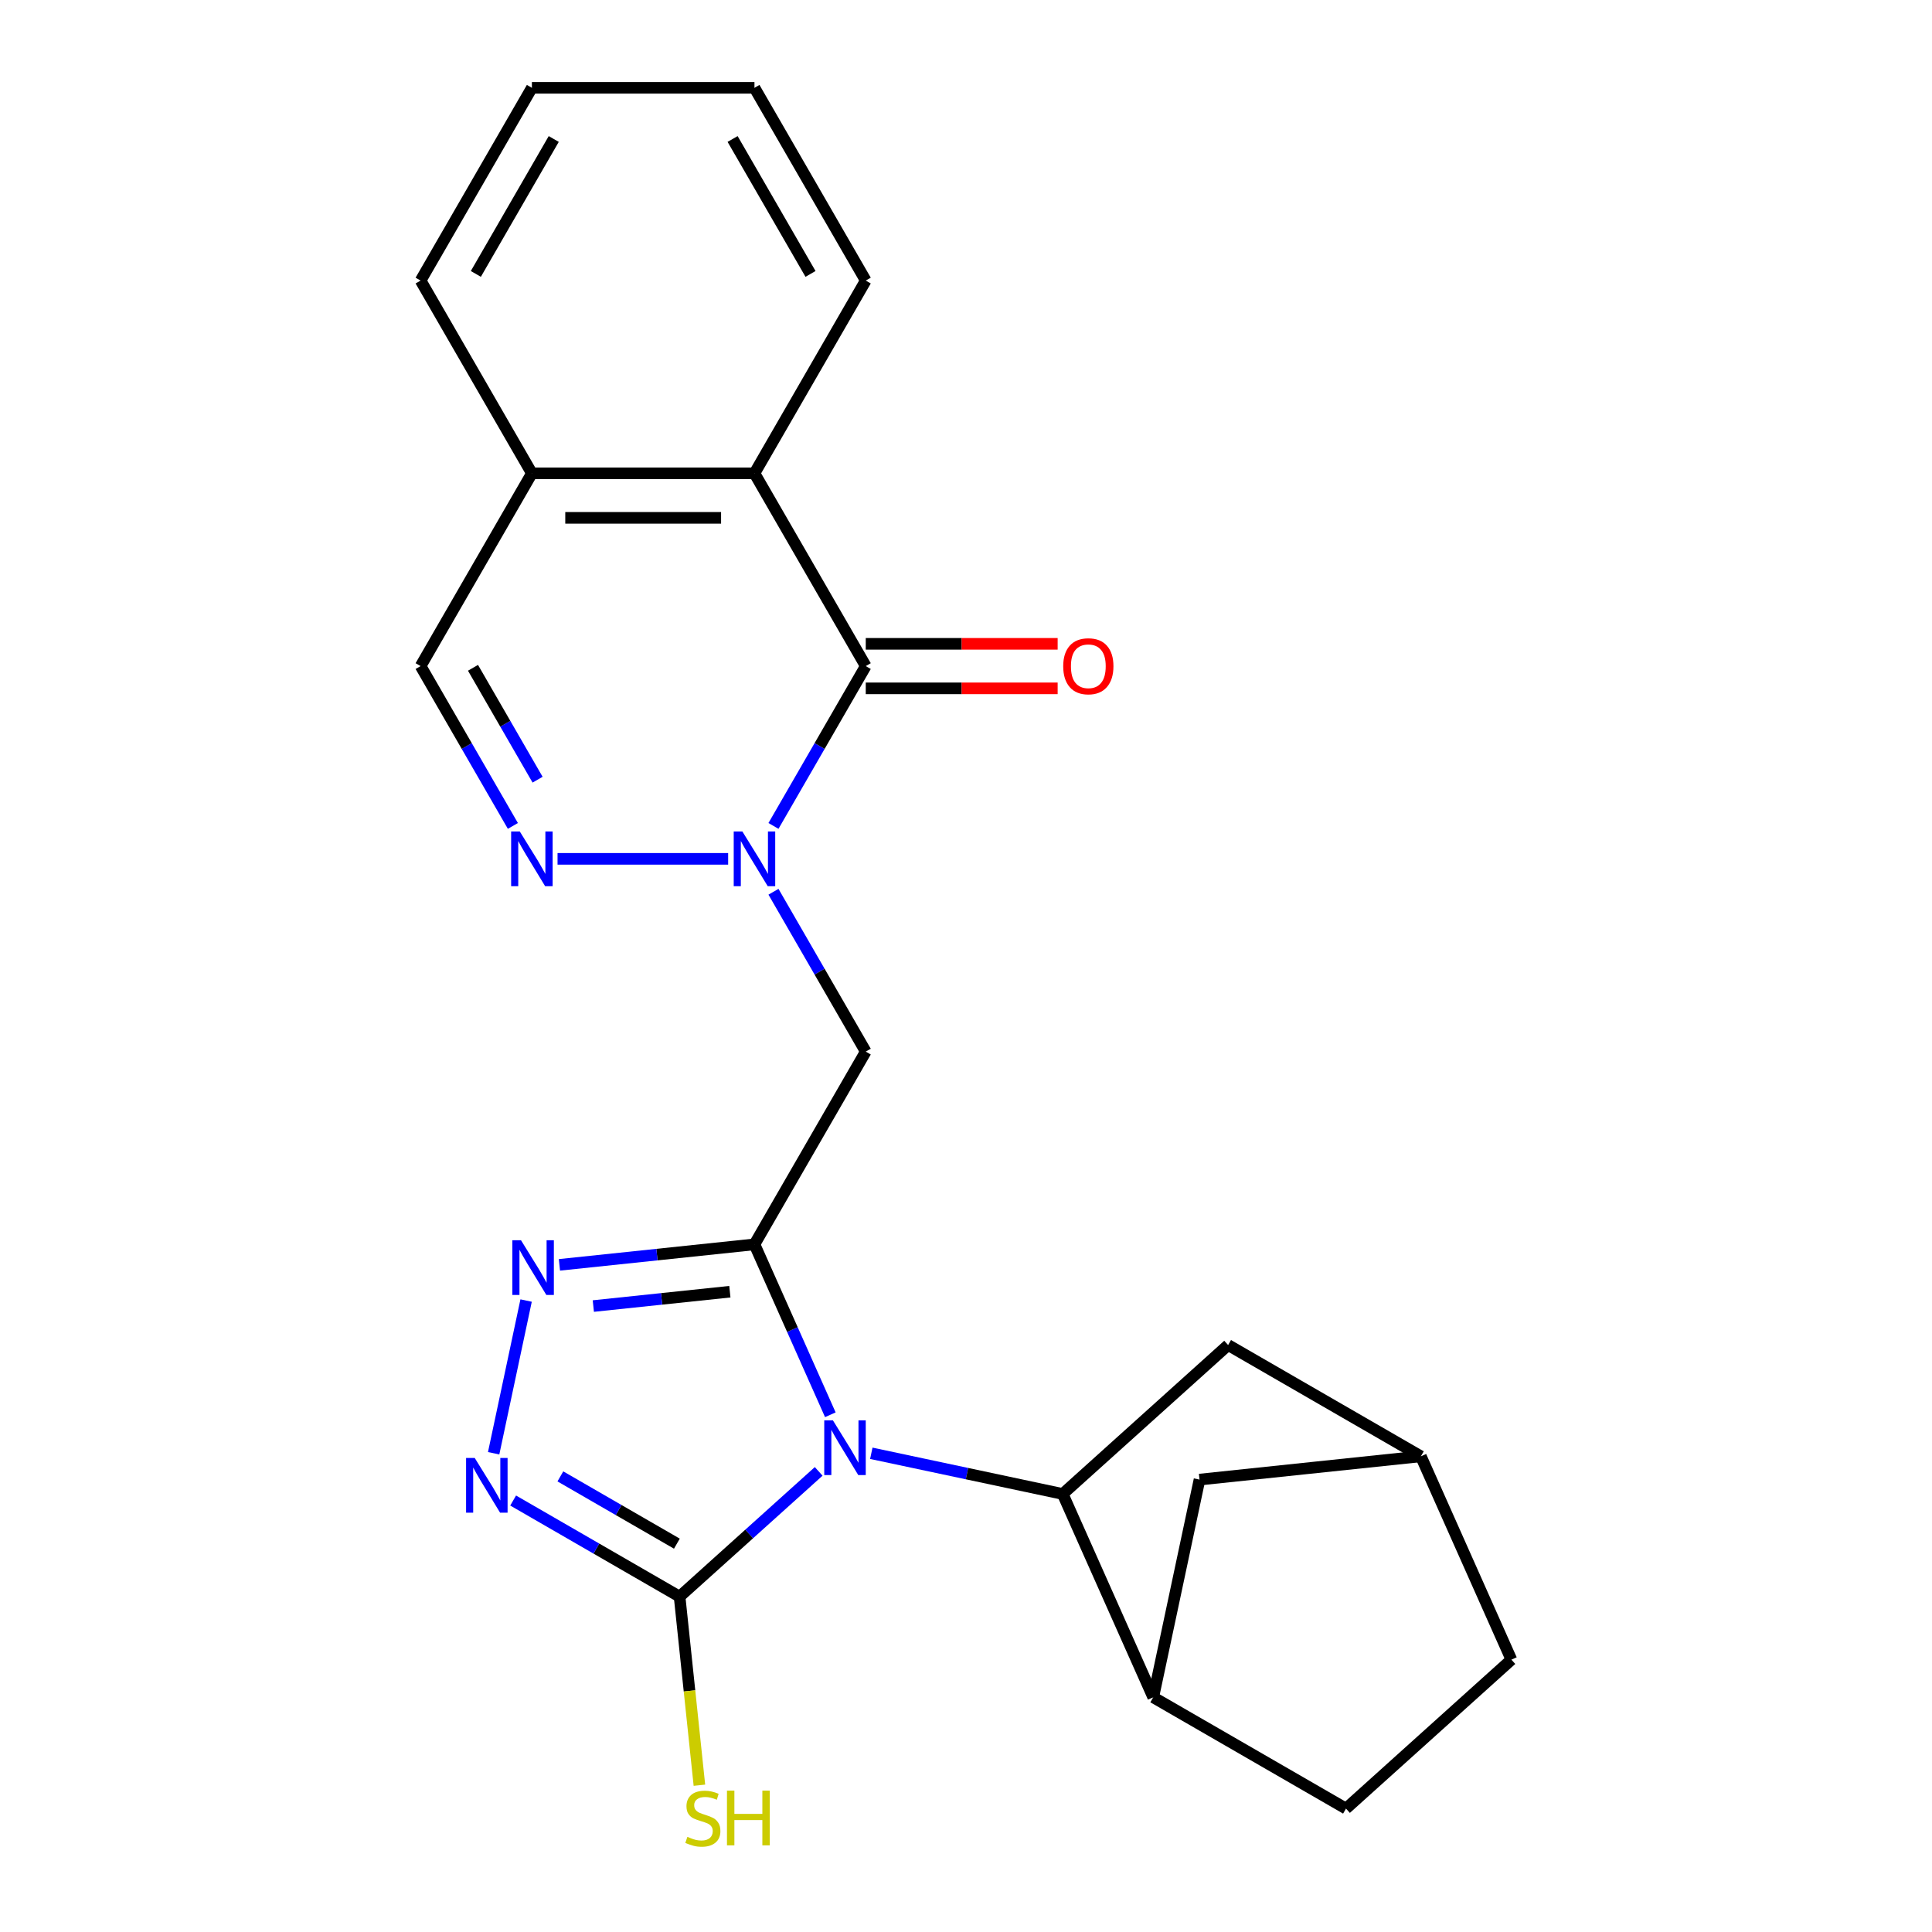 <?xml version='1.0' encoding='iso-8859-1'?>
<svg version='1.1' baseProfile='full'
              xmlns='http://www.w3.org/2000/svg'
                      xmlns:rdkit='http://www.rdkit.org/xml'
                      xmlns:xlink='http://www.w3.org/1999/xlink'
                  xml:space='preserve'
width='1000px' height='1000px' viewBox='0 0 1000 1000'>
<!-- END OF HEADER -->
<rect style='opacity:1.0;fill:#FFFFFF;stroke:none' width='1000' height='1000' x='0' y='0'> </rect>
<path class='bond-0' d='M 429.781,732.283 L 410.145,688.181' style='fill:none;fill-rule:evenodd;stroke:#0000FF;stroke-width:6px;stroke-linecap:butt;stroke-linejoin:miter;stroke-opacity:1' />
<path class='bond-0' d='M 410.145,688.181 L 390.51,644.078' style='fill:none;fill-rule:evenodd;stroke:#000000;stroke-width:6px;stroke-linecap:butt;stroke-linejoin:miter;stroke-opacity:1' />
<path class='bond-2' d='M 423.748,761.587 L 387.751,793.999' style='fill:none;fill-rule:evenodd;stroke:#0000FF;stroke-width:6px;stroke-linecap:butt;stroke-linejoin:miter;stroke-opacity:1' />
<path class='bond-2' d='M 387.751,793.999 L 351.754,826.411' style='fill:none;fill-rule:evenodd;stroke:#000000;stroke-width:6px;stroke-linecap:butt;stroke-linejoin:miter;stroke-opacity:1' />
<path class='bond-4' d='M 450.988,752.218 L 500.522,762.747' style='fill:none;fill-rule:evenodd;stroke:#0000FF;stroke-width:6px;stroke-linecap:butt;stroke-linejoin:miter;stroke-opacity:1' />
<path class='bond-4' d='M 500.522,762.747 L 550.055,773.276' style='fill:none;fill-rule:evenodd;stroke:#000000;stroke-width:6px;stroke-linecap:butt;stroke-linejoin:miter;stroke-opacity:1' />
<path class='bond-3' d='M 390.51,644.078 L 340.033,649.384' style='fill:none;fill-rule:evenodd;stroke:#000000;stroke-width:6px;stroke-linecap:butt;stroke-linejoin:miter;stroke-opacity:1' />
<path class='bond-3' d='M 340.033,649.384 L 289.556,654.689' style='fill:none;fill-rule:evenodd;stroke:#0000FF;stroke-width:6px;stroke-linecap:butt;stroke-linejoin:miter;stroke-opacity:1' />
<path class='bond-3' d='M 377.775,668.585 L 342.441,672.298' style='fill:none;fill-rule:evenodd;stroke:#000000;stroke-width:6px;stroke-linecap:butt;stroke-linejoin:miter;stroke-opacity:1' />
<path class='bond-3' d='M 342.441,672.298 L 307.107,676.012' style='fill:none;fill-rule:evenodd;stroke:#0000FF;stroke-width:6px;stroke-linecap:butt;stroke-linejoin:miter;stroke-opacity:1' />
<path class='bond-7' d='M 390.51,644.078 L 448.112,544.308' style='fill:none;fill-rule:evenodd;stroke:#000000;stroke-width:6px;stroke-linecap:butt;stroke-linejoin:miter;stroke-opacity:1' />
<path class='bond-1' d='M 400.348,461.577 L 424.23,502.942' style='fill:none;fill-rule:evenodd;stroke:#0000FF;stroke-width:6px;stroke-linecap:butt;stroke-linejoin:miter;stroke-opacity:1' />
<path class='bond-1' d='M 424.23,502.942 L 448.112,544.308' style='fill:none;fill-rule:evenodd;stroke:#000000;stroke-width:6px;stroke-linecap:butt;stroke-linejoin:miter;stroke-opacity:1' />
<path class='bond-5' d='M 400.348,427.497 L 424.23,386.132' style='fill:none;fill-rule:evenodd;stroke:#0000FF;stroke-width:6px;stroke-linecap:butt;stroke-linejoin:miter;stroke-opacity:1' />
<path class='bond-5' d='M 424.23,386.132 L 448.112,344.766' style='fill:none;fill-rule:evenodd;stroke:#000000;stroke-width:6px;stroke-linecap:butt;stroke-linejoin:miter;stroke-opacity:1' />
<path class='bond-8' d='M 376.889,444.537 L 288.584,444.537' style='fill:none;fill-rule:evenodd;stroke:#0000FF;stroke-width:6px;stroke-linecap:butt;stroke-linejoin:miter;stroke-opacity:1' />
<path class='bond-6' d='M 351.754,826.411 L 308.678,801.541' style='fill:none;fill-rule:evenodd;stroke:#000000;stroke-width:6px;stroke-linecap:butt;stroke-linejoin:miter;stroke-opacity:1' />
<path class='bond-6' d='M 308.678,801.541 L 265.603,776.672' style='fill:none;fill-rule:evenodd;stroke:#0000FF;stroke-width:6px;stroke-linecap:butt;stroke-linejoin:miter;stroke-opacity:1' />
<path class='bond-6' d='M 350.351,798.996 L 320.199,781.587' style='fill:none;fill-rule:evenodd;stroke:#000000;stroke-width:6px;stroke-linecap:butt;stroke-linejoin:miter;stroke-opacity:1' />
<path class='bond-6' d='M 320.199,781.587 L 290.046,764.178' style='fill:none;fill-rule:evenodd;stroke:#0000FF;stroke-width:6px;stroke-linecap:butt;stroke-linejoin:miter;stroke-opacity:1' />
<path class='bond-16' d='M 351.754,826.411 L 356.883,875.218' style='fill:none;fill-rule:evenodd;stroke:#000000;stroke-width:6px;stroke-linecap:butt;stroke-linejoin:miter;stroke-opacity:1' />
<path class='bond-16' d='M 356.883,875.218 L 362.013,924.025' style='fill:none;fill-rule:evenodd;stroke:#CCCC00;stroke-width:6px;stroke-linecap:butt;stroke-linejoin:miter;stroke-opacity:1' />
<path class='bond-24' d='M 272.313,673.161 L 255.512,752.204' style='fill:none;fill-rule:evenodd;stroke:#0000FF;stroke-width:6px;stroke-linecap:butt;stroke-linejoin:miter;stroke-opacity:1' />
<path class='bond-10' d='M 550.055,773.276 L 596.914,878.521' style='fill:none;fill-rule:evenodd;stroke:#000000;stroke-width:6px;stroke-linecap:butt;stroke-linejoin:miter;stroke-opacity:1' />
<path class='bond-12' d='M 550.055,773.276 L 635.669,696.189' style='fill:none;fill-rule:evenodd;stroke:#000000;stroke-width:6px;stroke-linecap:butt;stroke-linejoin:miter;stroke-opacity:1' />
<path class='bond-9' d='M 448.112,344.766 L 390.51,244.996' style='fill:none;fill-rule:evenodd;stroke:#000000;stroke-width:6px;stroke-linecap:butt;stroke-linejoin:miter;stroke-opacity:1' />
<path class='bond-14' d='M 448.112,356.287 L 497.775,356.287' style='fill:none;fill-rule:evenodd;stroke:#000000;stroke-width:6px;stroke-linecap:butt;stroke-linejoin:miter;stroke-opacity:1' />
<path class='bond-14' d='M 497.775,356.287 L 547.437,356.287' style='fill:none;fill-rule:evenodd;stroke:#FF0000;stroke-width:6px;stroke-linecap:butt;stroke-linejoin:miter;stroke-opacity:1' />
<path class='bond-14' d='M 448.112,333.246 L 497.775,333.246' style='fill:none;fill-rule:evenodd;stroke:#000000;stroke-width:6px;stroke-linecap:butt;stroke-linejoin:miter;stroke-opacity:1' />
<path class='bond-14' d='M 497.775,333.246 L 547.437,333.246' style='fill:none;fill-rule:evenodd;stroke:#FF0000;stroke-width:6px;stroke-linecap:butt;stroke-linejoin:miter;stroke-opacity:1' />
<path class='bond-11' d='M 265.466,427.497 L 241.584,386.132' style='fill:none;fill-rule:evenodd;stroke:#0000FF;stroke-width:6px;stroke-linecap:butt;stroke-linejoin:miter;stroke-opacity:1' />
<path class='bond-11' d='M 241.584,386.132 L 217.702,344.766' style='fill:none;fill-rule:evenodd;stroke:#000000;stroke-width:6px;stroke-linecap:butt;stroke-linejoin:miter;stroke-opacity:1' />
<path class='bond-11' d='M 278.256,403.567 L 261.538,374.611' style='fill:none;fill-rule:evenodd;stroke:#0000FF;stroke-width:6px;stroke-linecap:butt;stroke-linejoin:miter;stroke-opacity:1' />
<path class='bond-11' d='M 261.538,374.611 L 244.821,345.655' style='fill:none;fill-rule:evenodd;stroke:#000000;stroke-width:6px;stroke-linecap:butt;stroke-linejoin:miter;stroke-opacity:1' />
<path class='bond-13' d='M 390.51,244.996 L 275.304,244.996' style='fill:none;fill-rule:evenodd;stroke:#000000;stroke-width:6px;stroke-linecap:butt;stroke-linejoin:miter;stroke-opacity:1' />
<path class='bond-13' d='M 373.229,268.037 L 292.585,268.037' style='fill:none;fill-rule:evenodd;stroke:#000000;stroke-width:6px;stroke-linecap:butt;stroke-linejoin:miter;stroke-opacity:1' />
<path class='bond-20' d='M 390.51,244.996 L 448.112,145.225' style='fill:none;fill-rule:evenodd;stroke:#000000;stroke-width:6px;stroke-linecap:butt;stroke-linejoin:miter;stroke-opacity:1' />
<path class='bond-15' d='M 596.914,878.521 L 620.866,765.833' style='fill:none;fill-rule:evenodd;stroke:#000000;stroke-width:6px;stroke-linecap:butt;stroke-linejoin:miter;stroke-opacity:1' />
<path class='bond-18' d='M 596.914,878.521 L 696.684,936.124' style='fill:none;fill-rule:evenodd;stroke:#000000;stroke-width:6px;stroke-linecap:butt;stroke-linejoin:miter;stroke-opacity:1' />
<path class='bond-27' d='M 217.702,344.766 L 275.304,244.996' style='fill:none;fill-rule:evenodd;stroke:#000000;stroke-width:6px;stroke-linecap:butt;stroke-linejoin:miter;stroke-opacity:1' />
<path class='bond-17' d='M 635.669,696.189 L 735.44,753.791' style='fill:none;fill-rule:evenodd;stroke:#000000;stroke-width:6px;stroke-linecap:butt;stroke-linejoin:miter;stroke-opacity:1' />
<path class='bond-21' d='M 275.304,244.996 L 217.702,145.225' style='fill:none;fill-rule:evenodd;stroke:#000000;stroke-width:6px;stroke-linecap:butt;stroke-linejoin:miter;stroke-opacity:1' />
<path class='bond-25' d='M 620.866,765.833 L 735.44,753.791' style='fill:none;fill-rule:evenodd;stroke:#000000;stroke-width:6px;stroke-linecap:butt;stroke-linejoin:miter;stroke-opacity:1' />
<path class='bond-26' d='M 735.44,753.791 L 782.298,859.036' style='fill:none;fill-rule:evenodd;stroke:#000000;stroke-width:6px;stroke-linecap:butt;stroke-linejoin:miter;stroke-opacity:1' />
<path class='bond-19' d='M 696.684,936.124 L 782.298,859.036' style='fill:none;fill-rule:evenodd;stroke:#000000;stroke-width:6px;stroke-linecap:butt;stroke-linejoin:miter;stroke-opacity:1' />
<path class='bond-22' d='M 448.112,145.225 L 390.51,45.455' style='fill:none;fill-rule:evenodd;stroke:#000000;stroke-width:6px;stroke-linecap:butt;stroke-linejoin:miter;stroke-opacity:1' />
<path class='bond-22' d='M 419.518,141.78 L 379.196,71.941' style='fill:none;fill-rule:evenodd;stroke:#000000;stroke-width:6px;stroke-linecap:butt;stroke-linejoin:miter;stroke-opacity:1' />
<path class='bond-28' d='M 217.702,145.225 L 275.304,45.455' style='fill:none;fill-rule:evenodd;stroke:#000000;stroke-width:6px;stroke-linecap:butt;stroke-linejoin:miter;stroke-opacity:1' />
<path class='bond-28' d='M 246.296,141.78 L 286.618,71.941' style='fill:none;fill-rule:evenodd;stroke:#000000;stroke-width:6px;stroke-linecap:butt;stroke-linejoin:miter;stroke-opacity:1' />
<path class='bond-23' d='M 390.51,45.455 L 275.304,45.455' style='fill:none;fill-rule:evenodd;stroke:#000000;stroke-width:6px;stroke-linecap:butt;stroke-linejoin:miter;stroke-opacity:1' />
<path  class='atom-0' d='M 431.108 735.163
L 440.388 750.163
Q 441.308 751.643, 442.788 754.323
Q 444.268 757.003, 444.348 757.163
L 444.348 735.163
L 448.108 735.163
L 448.108 763.483
L 444.228 763.483
L 434.268 747.083
Q 433.108 745.163, 431.868 742.963
Q 430.668 740.763, 430.308 740.083
L 430.308 763.483
L 426.628 763.483
L 426.628 735.163
L 431.108 735.163
' fill='#0000FF'/>
<path  class='atom-2' d='M 384.25 430.377
L 393.53 445.377
Q 394.45 446.857, 395.93 449.537
Q 397.41 452.217, 397.49 452.377
L 397.49 430.377
L 401.25 430.377
L 401.25 458.697
L 397.37 458.697
L 387.41 442.297
Q 386.25 440.377, 385.01 438.177
Q 383.81 435.977, 383.45 435.297
L 383.45 458.697
L 379.77 458.697
L 379.77 430.377
L 384.25 430.377
' fill='#0000FF'/>
<path  class='atom-4' d='M 269.675 641.96
L 278.955 656.96
Q 279.875 658.44, 281.355 661.12
Q 282.835 663.8, 282.915 663.96
L 282.915 641.96
L 286.675 641.96
L 286.675 670.28
L 282.795 670.28
L 272.835 653.88
Q 271.675 651.96, 270.435 649.76
Q 269.235 647.56, 268.875 646.88
L 268.875 670.28
L 265.195 670.28
L 265.195 641.96
L 269.675 641.96
' fill='#0000FF'/>
<path  class='atom-7' d='M 245.723 754.648
L 255.003 769.648
Q 255.923 771.128, 257.403 773.808
Q 258.883 776.488, 258.963 776.648
L 258.963 754.648
L 262.723 754.648
L 262.723 782.968
L 258.843 782.968
L 248.883 766.568
Q 247.723 764.648, 246.483 762.448
Q 245.283 760.248, 244.923 759.568
L 244.923 782.968
L 241.243 782.968
L 241.243 754.648
L 245.723 754.648
' fill='#0000FF'/>
<path  class='atom-9' d='M 269.044 430.377
L 278.324 445.377
Q 279.244 446.857, 280.724 449.537
Q 282.204 452.217, 282.284 452.377
L 282.284 430.377
L 286.044 430.377
L 286.044 458.697
L 282.164 458.697
L 272.204 442.297
Q 271.044 440.377, 269.804 438.177
Q 268.604 435.977, 268.244 435.297
L 268.244 458.697
L 264.564 458.697
L 264.564 430.377
L 269.044 430.377
' fill='#0000FF'/>
<path  class='atom-15' d='M 550.317 344.846
Q 550.317 338.046, 553.677 334.246
Q 557.037 330.446, 563.317 330.446
Q 569.597 330.446, 572.957 334.246
Q 576.317 338.046, 576.317 344.846
Q 576.317 351.726, 572.917 355.646
Q 569.517 359.526, 563.317 359.526
Q 557.077 359.526, 553.677 355.646
Q 550.317 351.766, 550.317 344.846
M 563.317 356.326
Q 567.637 356.326, 569.957 353.446
Q 572.317 350.526, 572.317 344.846
Q 572.317 339.286, 569.957 336.486
Q 567.637 333.646, 563.317 333.646
Q 558.997 333.646, 556.637 336.446
Q 554.317 339.246, 554.317 344.846
Q 554.317 350.566, 556.637 353.446
Q 558.997 356.326, 563.317 356.326
' fill='#FF0000'/>
<path  class='atom-17' d='M 355.796 950.745
Q 356.116 950.865, 357.436 951.425
Q 358.756 951.985, 360.196 952.345
Q 361.676 952.665, 363.116 952.665
Q 365.796 952.665, 367.356 951.385
Q 368.916 950.065, 368.916 947.785
Q 368.916 946.225, 368.116 945.265
Q 367.356 944.305, 366.156 943.785
Q 364.956 943.265, 362.956 942.665
Q 360.436 941.905, 358.916 941.185
Q 357.436 940.465, 356.356 938.945
Q 355.316 937.425, 355.316 934.865
Q 355.316 931.305, 357.716 929.105
Q 360.156 926.905, 364.956 926.905
Q 368.236 926.905, 371.956 928.465
L 371.036 931.545
Q 367.636 930.145, 365.076 930.145
Q 362.316 930.145, 360.796 931.305
Q 359.276 932.425, 359.316 934.385
Q 359.316 935.905, 360.076 936.825
Q 360.876 937.745, 361.996 938.265
Q 363.156 938.785, 365.076 939.385
Q 367.636 940.185, 369.156 940.985
Q 370.676 941.785, 371.756 943.425
Q 372.876 945.025, 372.876 947.785
Q 372.876 951.705, 370.236 953.825
Q 367.636 955.905, 363.276 955.905
Q 360.756 955.905, 358.836 955.345
Q 356.956 954.825, 354.716 953.905
L 355.796 950.745
' fill='#CCCC00'/>
<path  class='atom-17' d='M 376.276 926.825
L 380.116 926.825
L 380.116 938.865
L 394.596 938.865
L 394.596 926.825
L 398.436 926.825
L 398.436 955.145
L 394.596 955.145
L 394.596 942.065
L 380.116 942.065
L 380.116 955.145
L 376.276 955.145
L 376.276 926.825
' fill='#CCCC00'/>
</svg>
